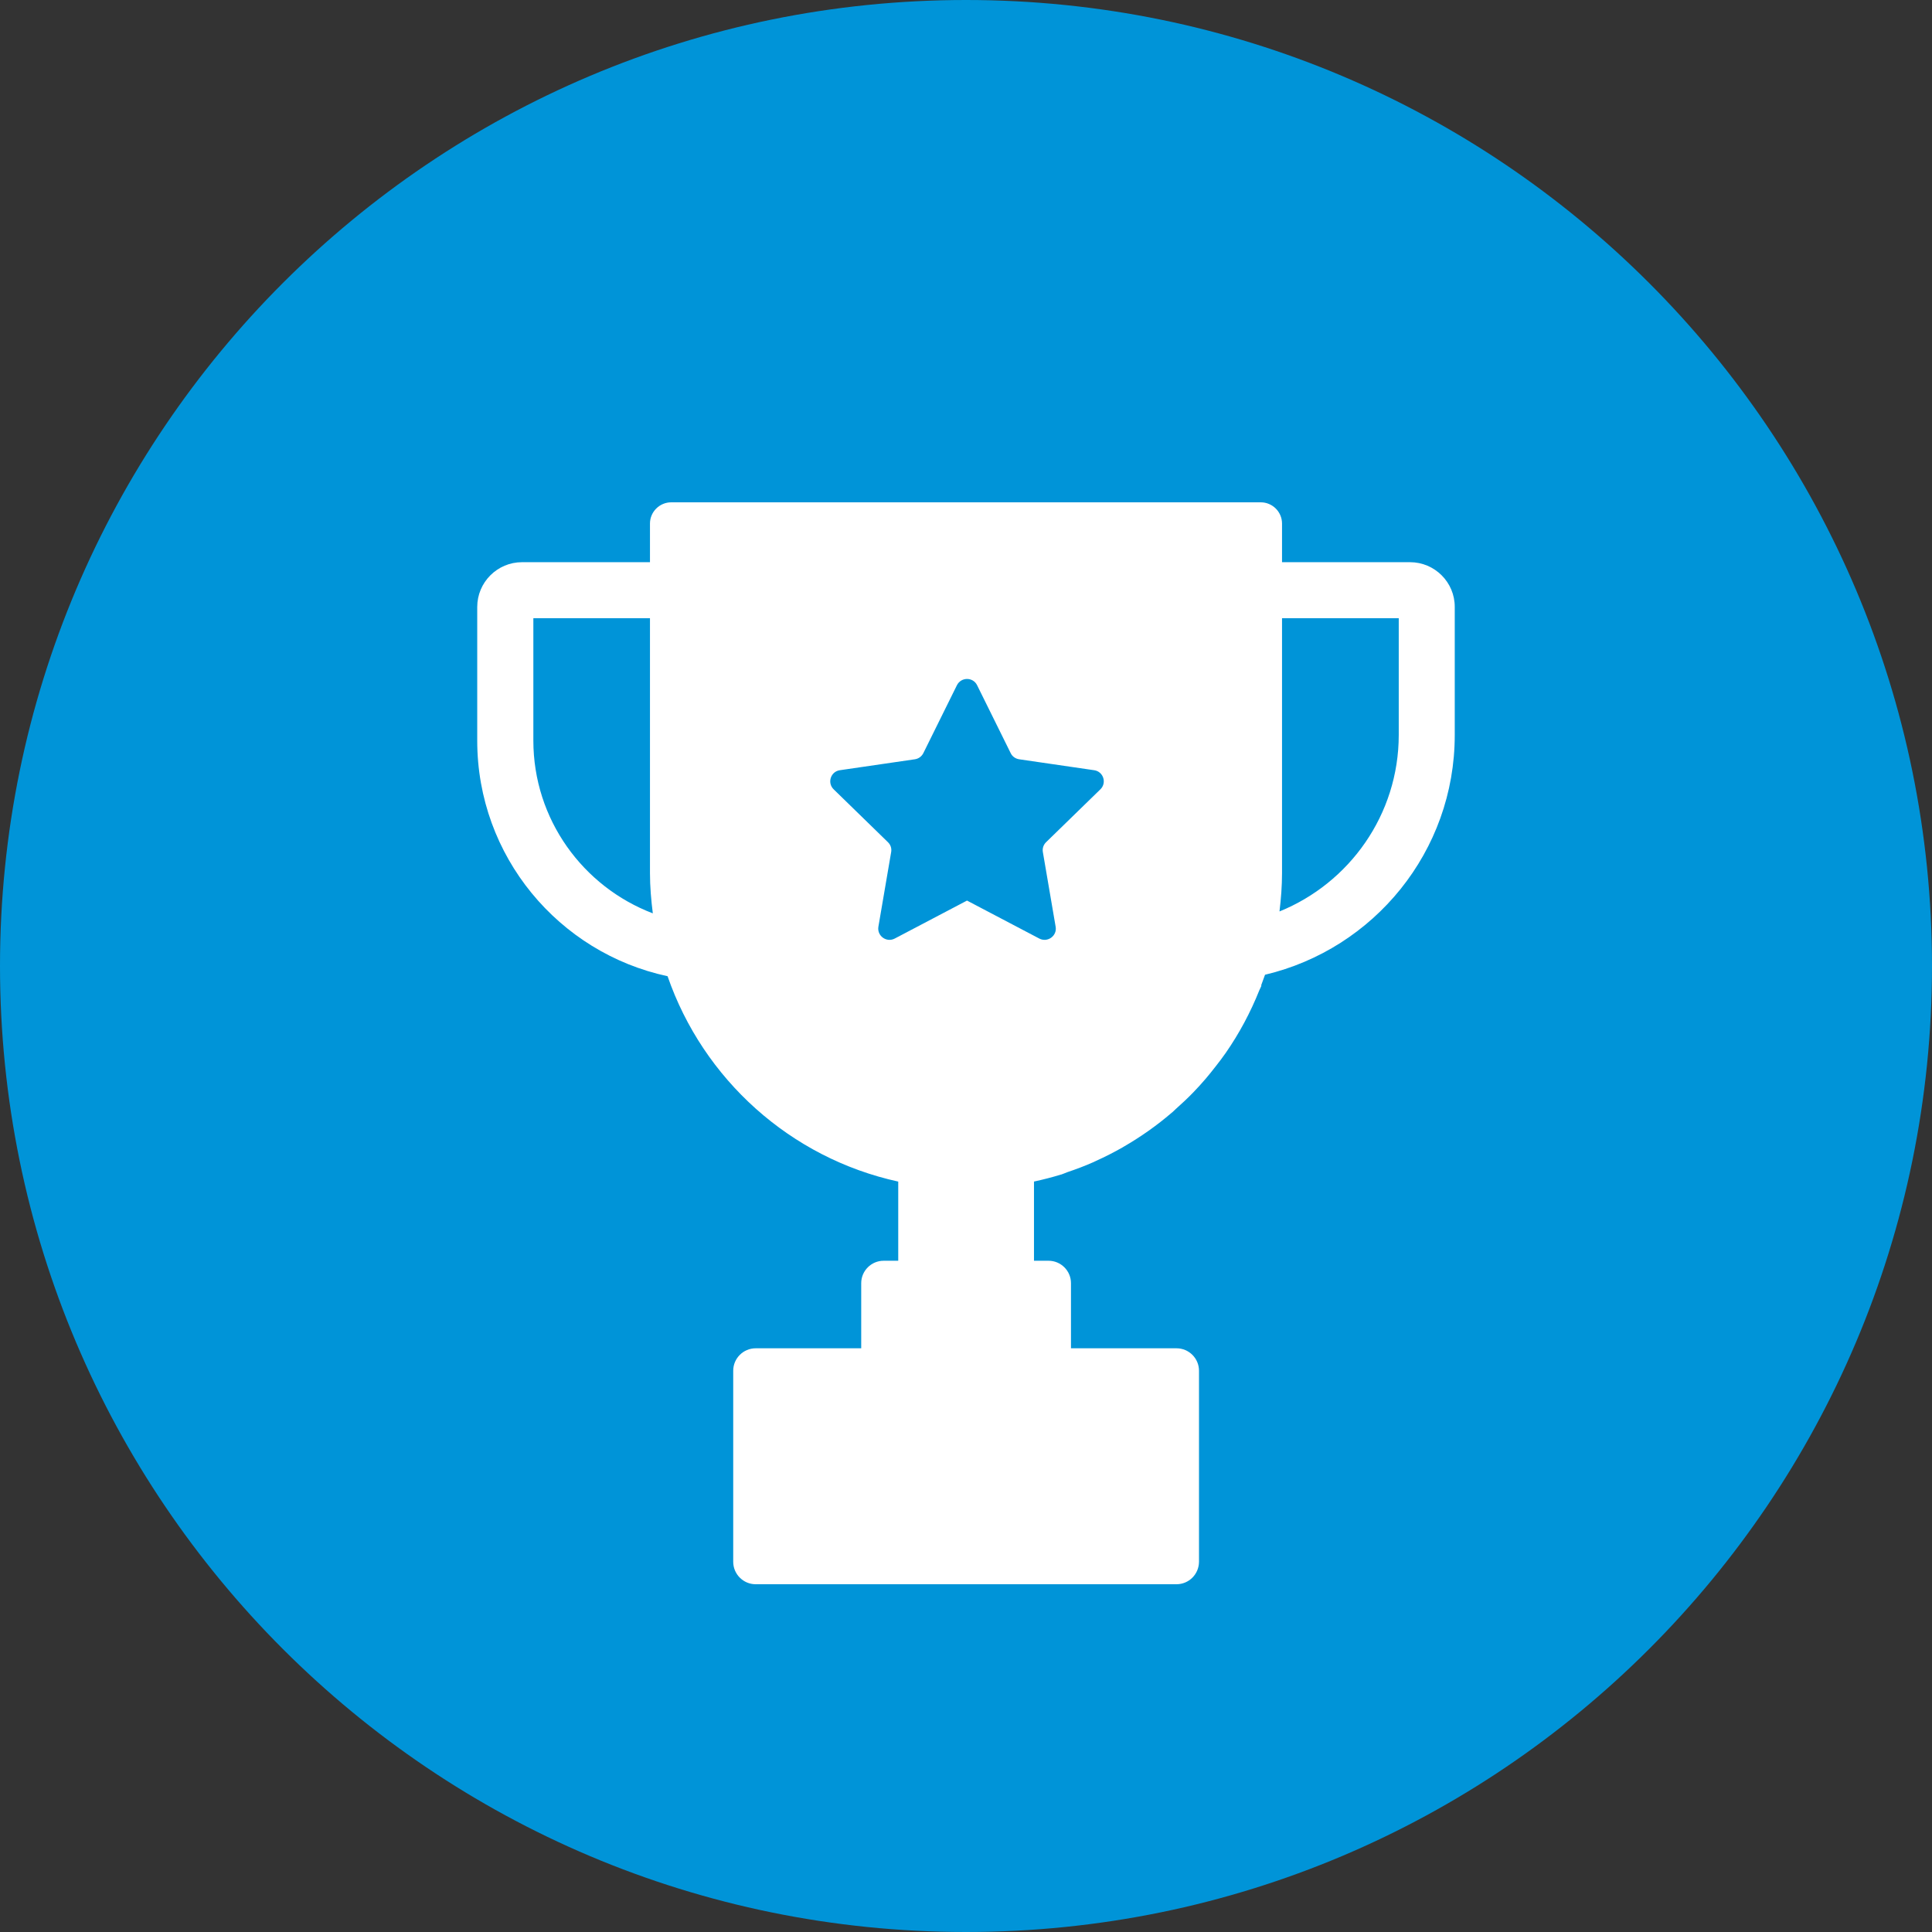 <?xml version="1.0" encoding="UTF-8"?>
<svg width="80px" height="80px" viewBox="0 0 80 80" version="1.1" xmlns="http://www.w3.org/2000/svg" xmlns:xlink="http://www.w3.org/1999/xlink">
    <rect x="0" y="0" width="80" height="80" fill="#333333" stroke="none"/>
    <g stroke="none" stroke-width="1" fill="none" fill-rule="evenodd">
        <path d="M0,40 C0,62.092 17.908,80 40,80 C62.091,80 80,62.092 80,40 C80,17.909 62.091,-0 40,-0 C17.908,-0 0,17.909 0,40 Z" fill="#0094D8"></path>
        <path d="M57.919,30.431 C57.919,33.737 55.871,36.569 52.981,37.741 C53.044,37.217 53.086,36.689 53.086,36.149 L53.086,25.598 L57.919,25.598 L57.919,30.431 Z M45.565,32.684 L43.316,34.874 C43.205,34.981 43.156,35.136 43.183,35.283 L43.712,38.375 C43.778,38.752 43.378,39.041 43.036,38.864 L40.042,37.291 L37.048,38.864 C36.705,39.041 36.311,38.752 36.372,38.375 L36.901,35.283 C36.928,35.132 36.879,34.981 36.768,34.874 L34.52,32.684 C34.244,32.417 34.396,31.947 34.777,31.893 L37.883,31.44 C38.034,31.417 38.163,31.325 38.233,31.187 L39.624,28.374 C39.798,28.028 40.291,28.028 40.46,28.374 L41.851,31.187 C41.917,31.325 42.05,31.417 42.201,31.44 L45.307,31.893 C45.689,31.947 45.84,32.417 45.565,32.684 Z M22.085,30.662 L22.085,25.598 L26.914,25.598 L26.914,36.149 C26.914,36.716 26.962,37.271 27.032,37.82 C24.145,36.721 22.085,33.932 22.085,30.662 Z M58.386,23.279 L53.086,23.279 L53.086,21.679 C53.086,21.195 52.69,20.8 52.206,20.8 L27.794,20.8 C27.31,20.8 26.914,21.195 26.914,21.679 L26.914,23.279 L21.618,23.279 C20.592,23.279 19.761,24.11 19.761,25.136 L19.761,30.667 C19.761,35.458 23.139,39.458 27.643,40.423 C29.117,44.687 32.724,47.95 37.194,48.927 L37.194,52.205 L36.59,52.205 C36.079,52.205 35.661,52.622 35.661,53.133 L35.661,55.83 L31.29,55.83 C30.779,55.83 30.361,56.247 30.361,56.759 L30.361,64.671 C30.361,65.182 30.779,65.6 31.29,65.6 L48.714,65.6 C49.23,65.6 49.643,65.187 49.648,64.671 L49.648,56.759 C49.648,56.247 49.23,55.83 48.719,55.83 L44.347,55.83 L44.347,53.133 C44.347,52.622 43.93,52.205 43.418,52.205 L42.815,52.205 L42.815,48.926 C43.193,48.843 43.569,48.749 43.936,48.634 L43.939,48.637 C44.03,48.607 44.106,48.57 44.194,48.538 C44.562,48.414 44.922,48.279 45.273,48.123 C45.315,48.106 45.351,48.085 45.392,48.067 C45.763,47.899 46.125,47.714 46.478,47.514 C46.492,47.505 46.507,47.495 46.522,47.487 C47.231,47.078 47.897,46.609 48.514,46.079 C48.526,46.068 48.541,46.059 48.554,46.047 C48.6,46.009 48.64,45.962 48.685,45.923 C48.937,45.699 49.184,45.469 49.418,45.226 C49.592,45.047 49.76,44.86 49.925,44.668 C50.066,44.502 50.202,44.332 50.336,44.16 C50.478,43.976 50.621,43.794 50.755,43.599 C51.315,42.792 51.781,41.92 52.15,40.996 C52.176,40.934 52.208,40.881 52.232,40.819 L52.221,40.803 C52.276,40.657 52.331,40.51 52.382,40.362 C56.884,39.297 60.238,35.262 60.238,30.436 L60.238,25.136 C60.243,24.11 59.407,23.279 58.386,23.279 Z" fill="#FFFFFF"></path>
    </g>
</svg>